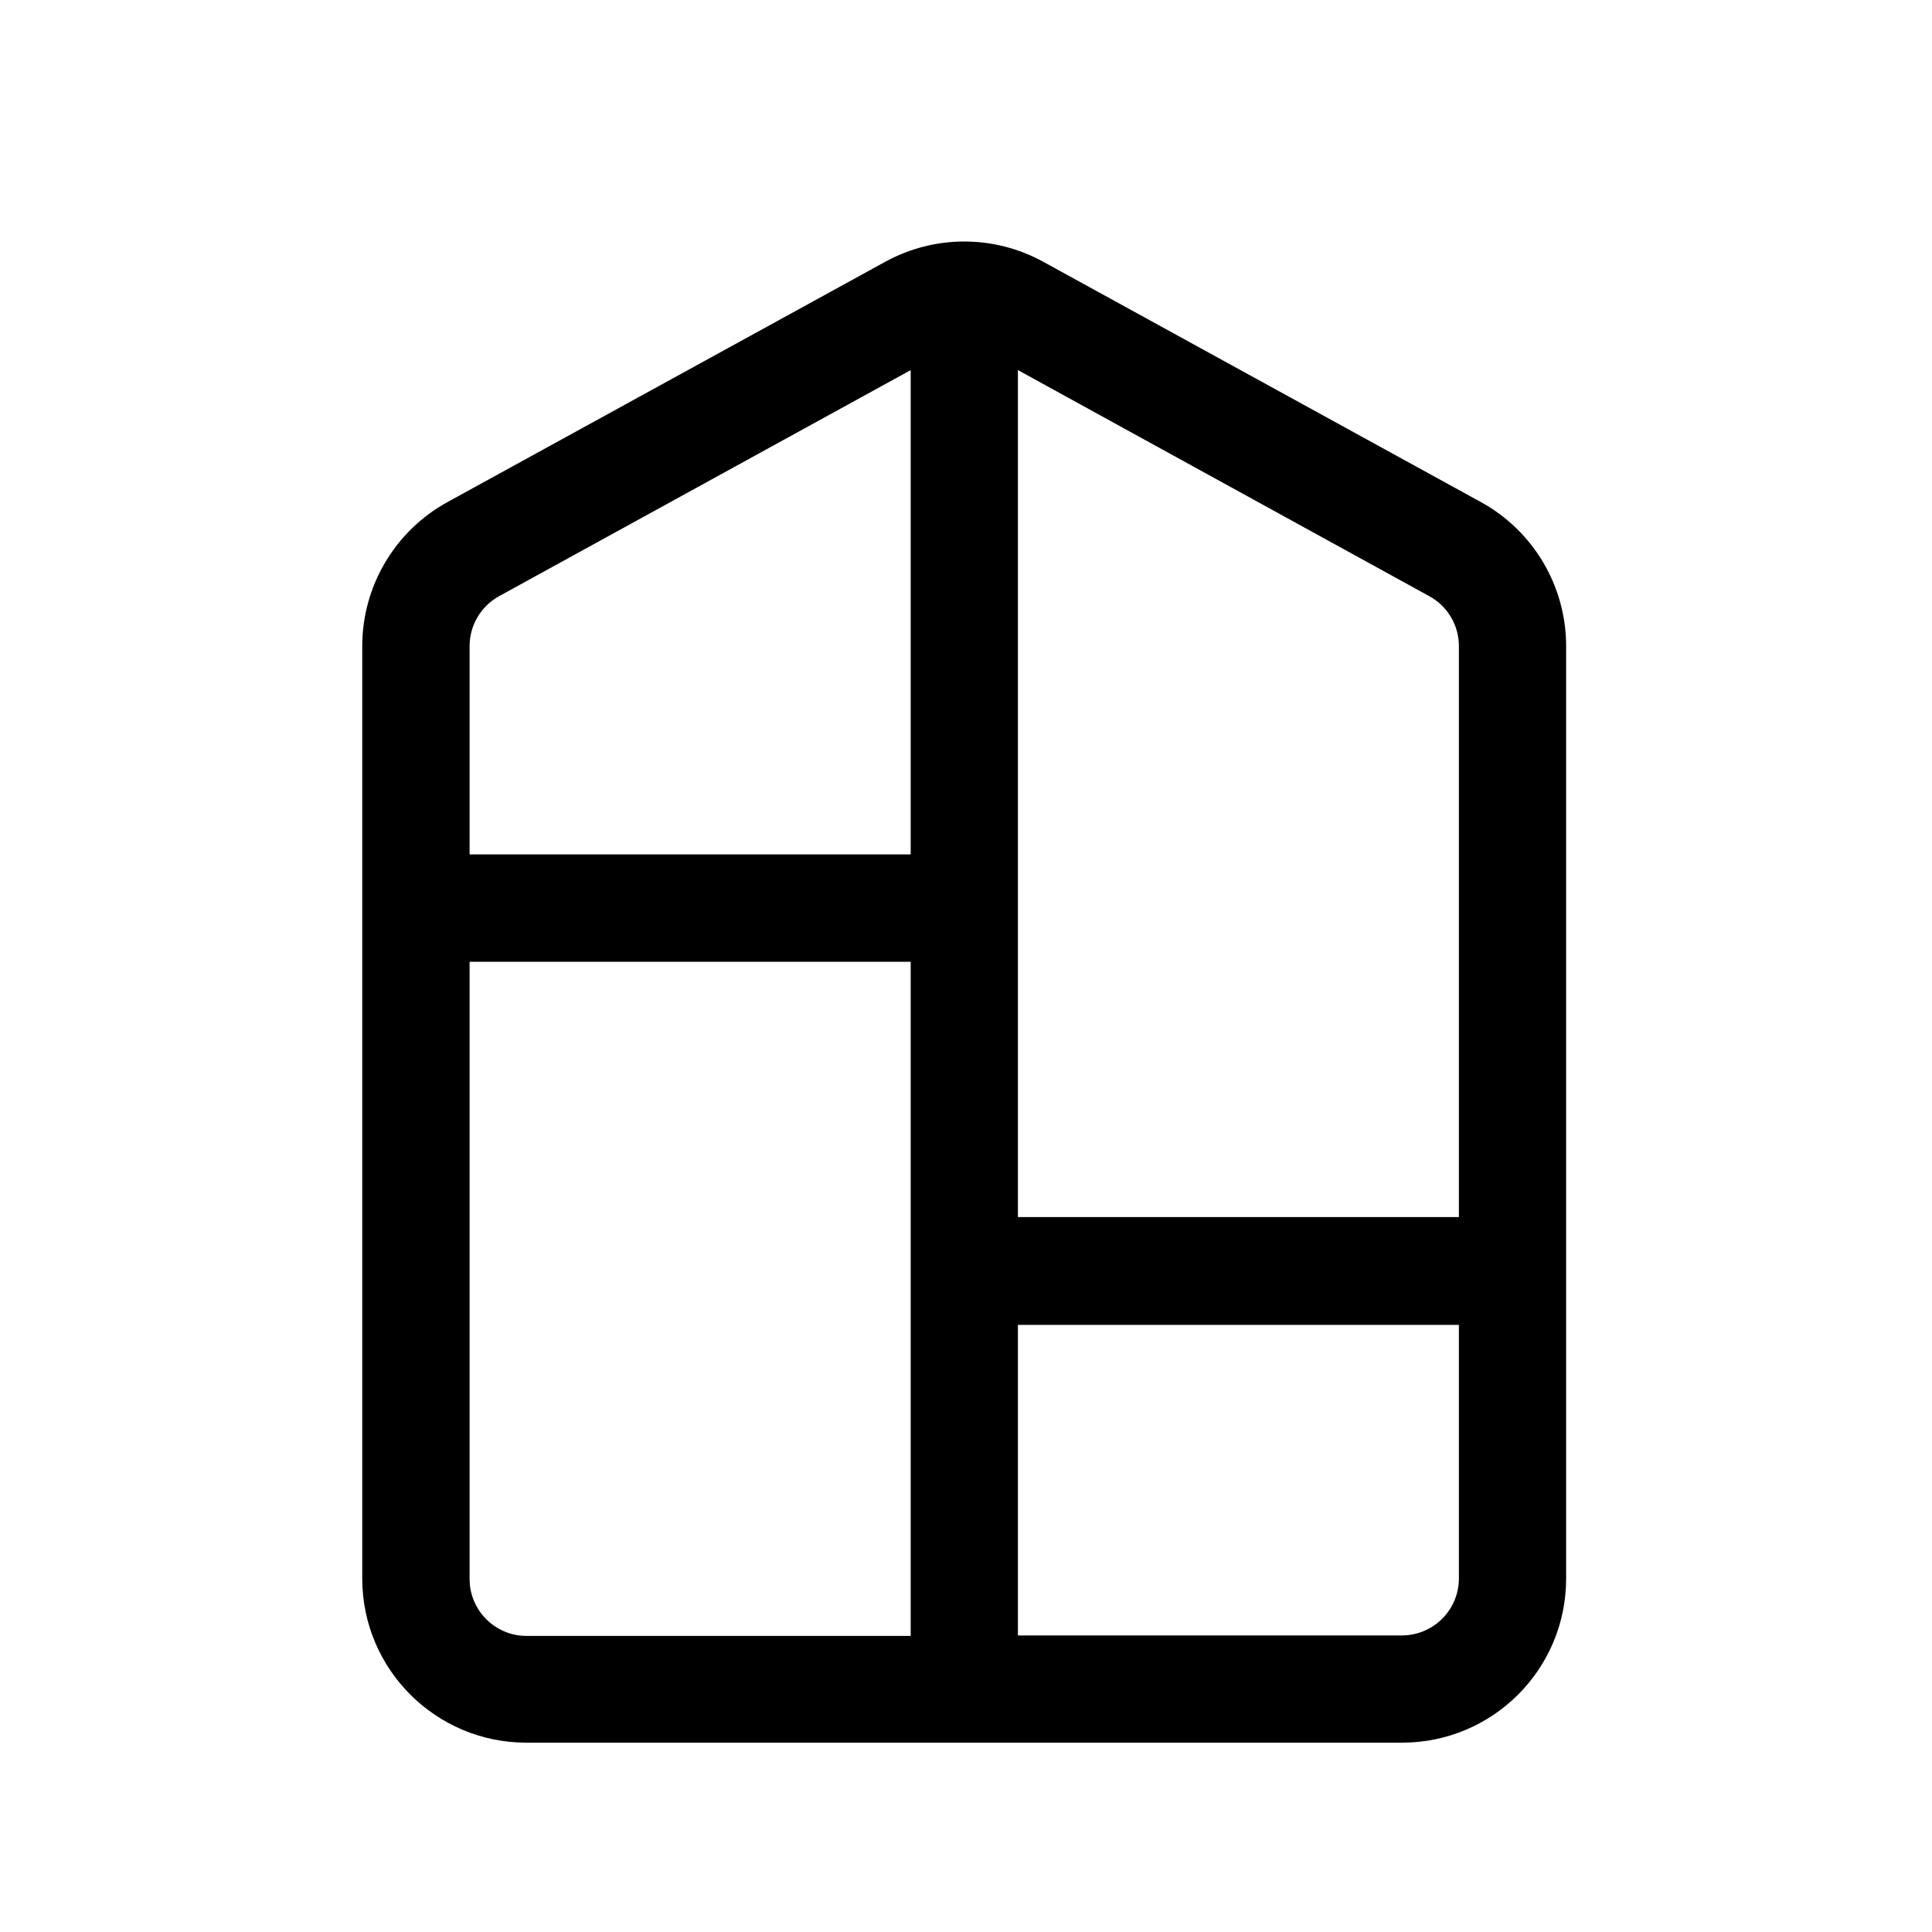 <svg xmlns="http://www.w3.org/2000/svg" width="16" height="16" viewBox="0 0 16 16">
  <path fill-rule="evenodd" d="M12.082,10.079 L8.43,10.079 L8.43,3.065 L11.838,4.938 C11.989,5.021 12.082,5.179 12.082,5.351 L12.082,10.079 Z M12.082,13.073 C12.081,13.333 11.871,13.543 11.611,13.544 L8.43,13.544 L8.43,10.972 L12.082,10.972 L12.082,13.073 Z M7.542,7.076 L3.889,7.076 L3.889,5.351 C3.889,5.179 3.982,5.021 4.132,4.938 L7.542,3.065 L7.542,7.076 Z M7.542,13.548 L4.359,13.548 C4.099,13.547 3.888,13.335 3.889,13.075 L3.889,13.073 L3.889,7.965 L7.542,7.965 L7.542,13.548 Z M12.266,4.159 L8.64,2.168 C8.232,1.944 7.739,1.944 7.331,2.168 L3.704,4.159 C3.27,4.398 3,4.855 3,5.351 L3,13.073 C3,13.824 3.609,14.432 4.359,14.432 L11.611,14.432 C12.362,14.432 12.97,13.824 12.97,13.073 L12.97,5.351 C12.97,4.855 12.7,4.398 12.266,4.159 L12.266,4.159 Z"/>
</svg>

